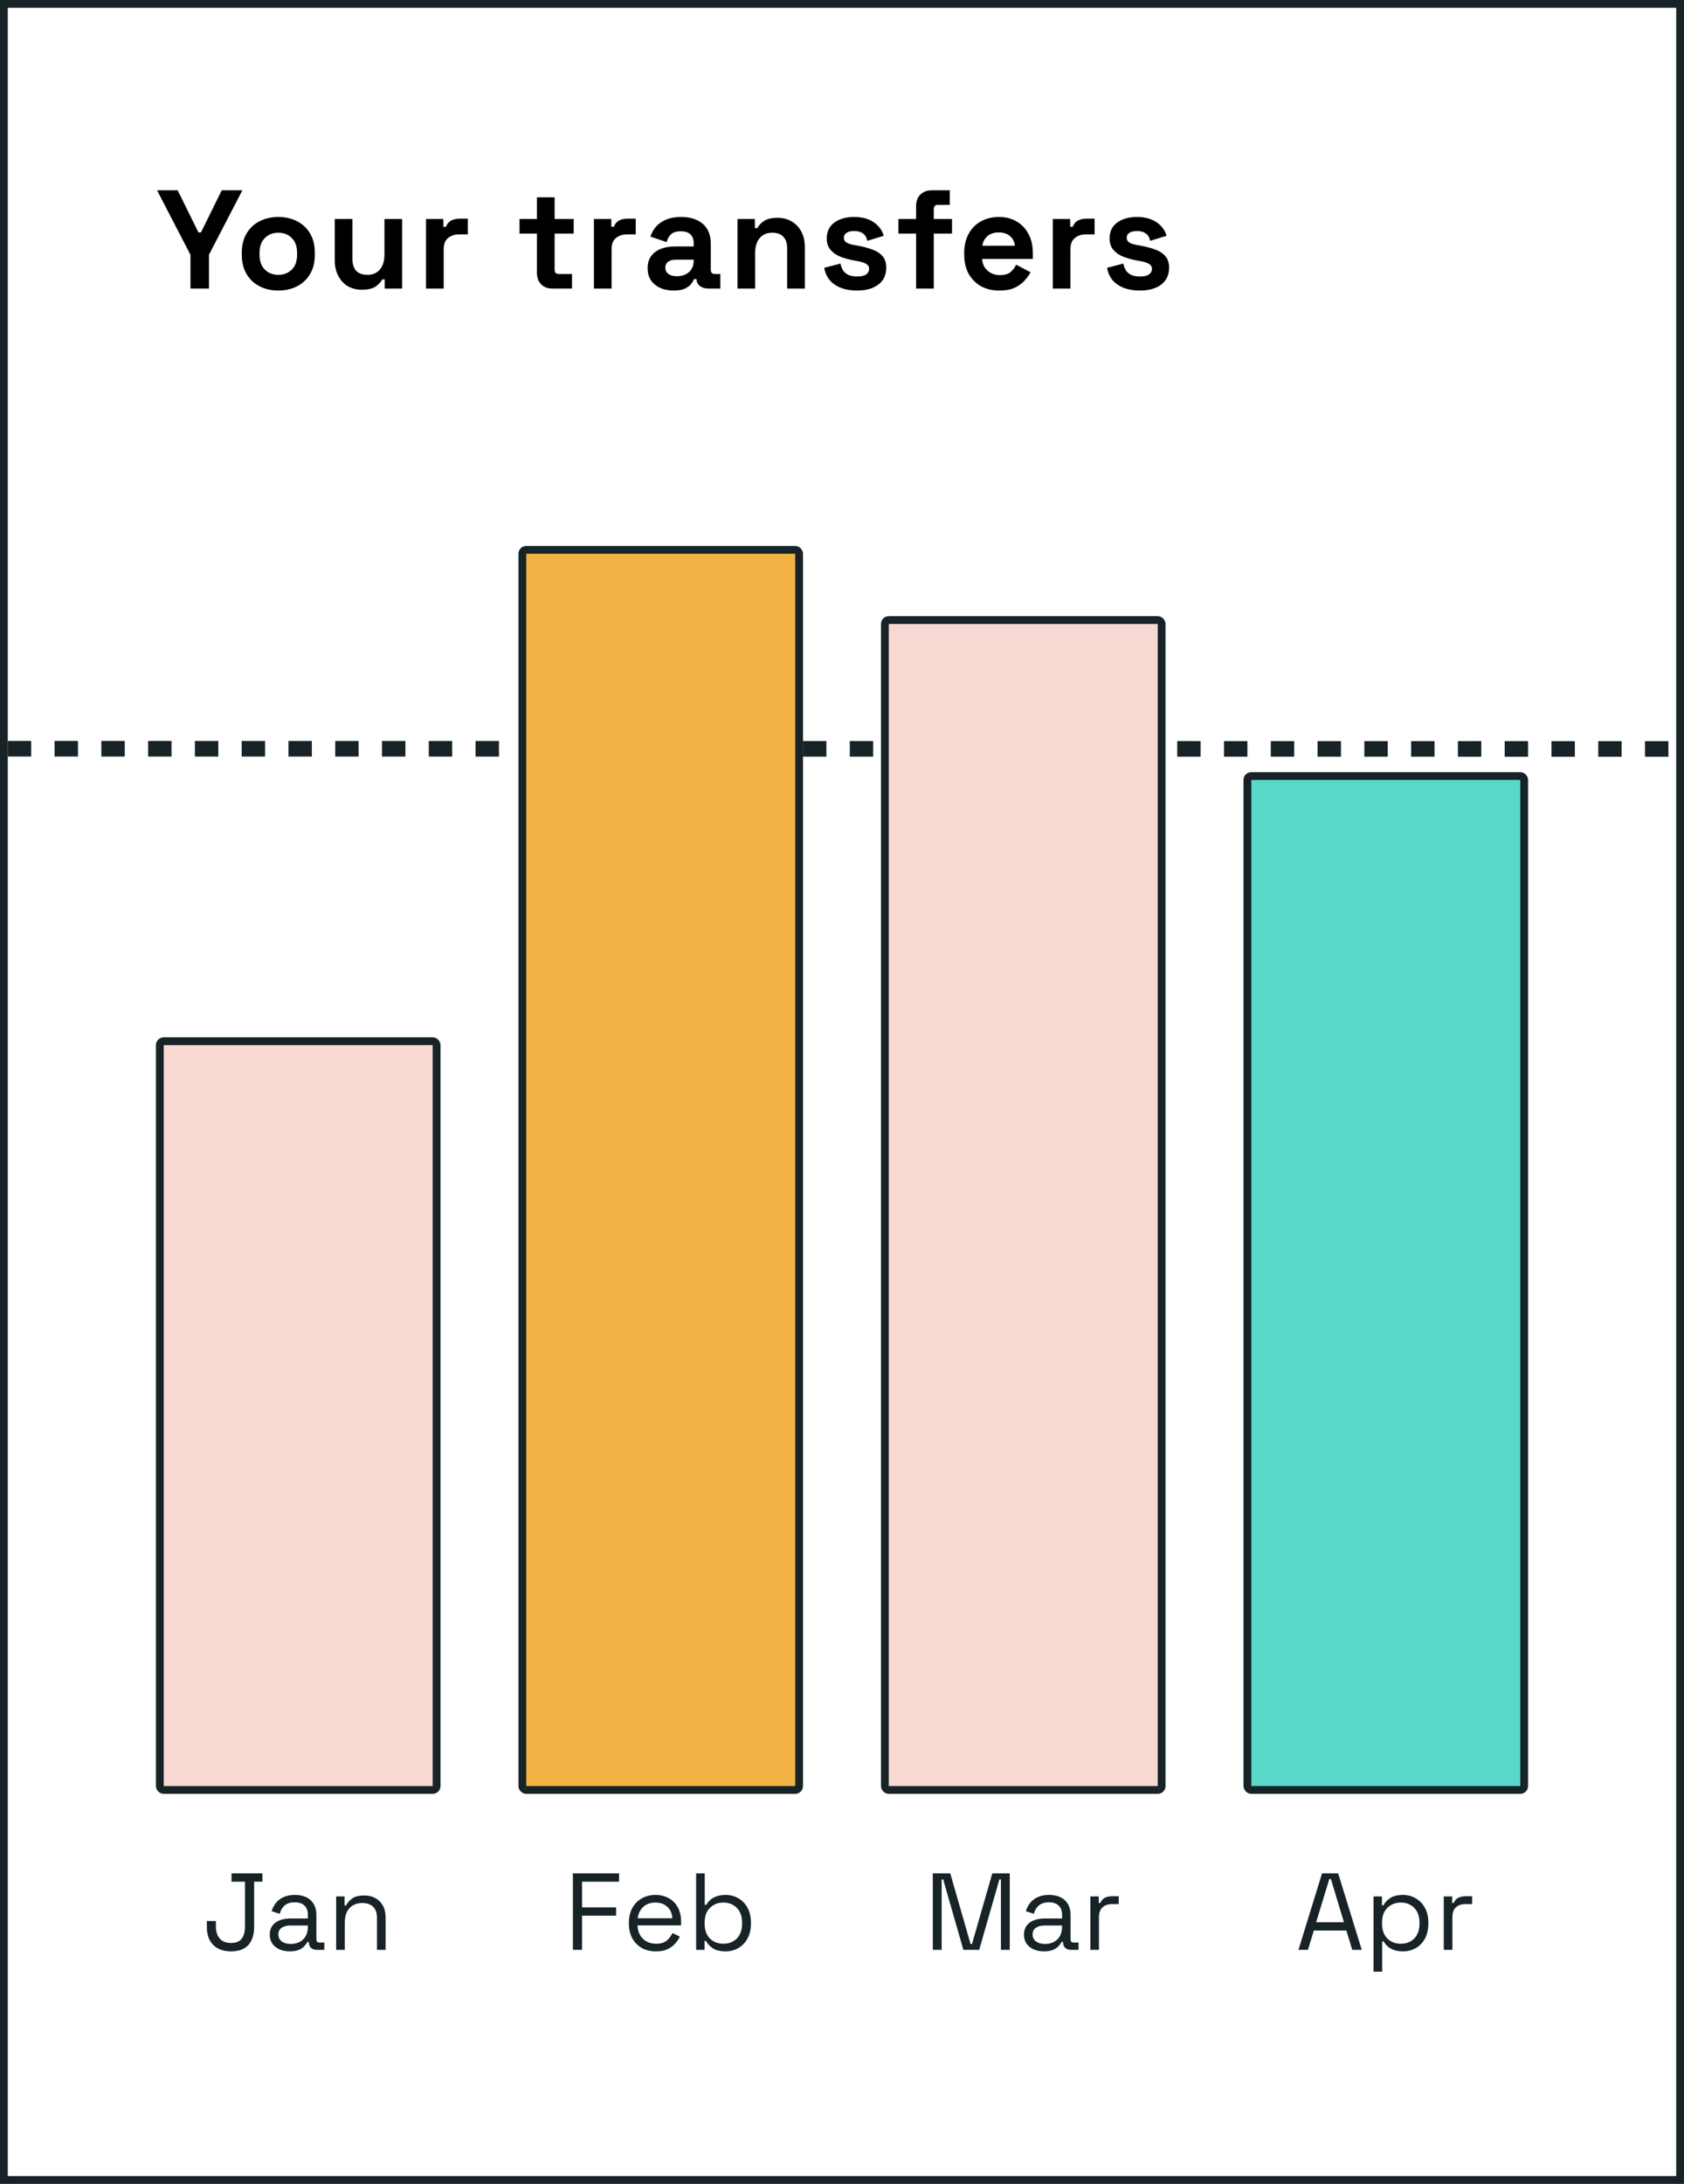 <svg width="216" height="280" viewBox="0 0 216 280" fill="none" xmlns="http://www.w3.org/2000/svg">
<rect x="0" y="0" width="216" height="280" fill="#808080" stroke="none"/>
<rect x="0.5" y="0.5" width="215" height="279" fill="white"/>
<rect x="0.5" y="0.5" width="215" height="279" stroke="#172327"/>
<path d="M24.428 37V32.662L20.144 24.4H22.79L25.454 29.8H25.778L28.442 24.4H31.088L26.804 32.662V37H24.428ZM35.698 37.252C34.81 37.252 34.012 37.072 33.304 36.712C32.596 36.352 32.038 35.83 31.63 35.146C31.222 34.462 31.018 33.64 31.018 32.68V32.392C31.018 31.432 31.222 30.61 31.63 29.926C32.038 29.242 32.596 28.72 33.304 28.36C34.012 28 34.81 27.82 35.698 27.82C36.586 27.82 37.384 28 38.092 28.36C38.8 28.72 39.358 29.242 39.766 29.926C40.174 30.61 40.378 31.432 40.378 32.392V32.68C40.378 33.64 40.174 34.462 39.766 35.146C39.358 35.83 38.8 36.352 38.092 36.712C37.384 37.072 36.586 37.252 35.698 37.252ZM35.698 35.236C36.394 35.236 36.97 35.014 37.426 34.57C37.882 34.114 38.11 33.466 38.11 32.626V32.446C38.11 31.606 37.882 30.964 37.426 30.52C36.982 30.064 36.406 29.836 35.698 29.836C35.002 29.836 34.426 30.064 33.97 30.52C33.514 30.964 33.286 31.606 33.286 32.446V32.626C33.286 33.466 33.514 34.114 33.97 34.57C34.426 35.014 35.002 35.236 35.698 35.236ZM46.414 37.144C45.718 37.144 45.106 36.988 44.578 36.676C44.062 36.352 43.66 35.908 43.372 35.344C43.084 34.78 42.94 34.132 42.94 33.4V28.072H45.208V33.22C45.208 33.892 45.37 34.396 45.694 34.732C46.03 35.068 46.504 35.236 47.116 35.236C47.812 35.236 48.352 35.008 48.736 34.552C49.12 34.084 49.312 33.436 49.312 32.608V28.072H51.58V37H49.348V35.83H49.024C48.88 36.13 48.61 36.424 48.214 36.712C47.818 37 47.218 37.144 46.414 37.144ZM54.644 37V28.072H56.876V29.08H57.2C57.332 28.72 57.548 28.456 57.848 28.288C58.16 28.12 58.52 28.036 58.928 28.036H60.008V30.052H58.892C58.316 30.052 57.842 30.208 57.47 30.52C57.098 30.82 56.912 31.288 56.912 31.924V37H54.644ZM70.851 37C70.263 37 69.783 36.82 69.411 36.46C69.051 36.088 68.871 35.596 68.871 34.984V29.944H66.639V28.072H68.871V25.3H71.139V28.072H73.587V29.944H71.139V34.588C71.139 34.948 71.307 35.128 71.643 35.128H73.371V37H70.851ZM76.18 37V28.072H78.412V29.08H78.736C78.868 28.72 79.084 28.456 79.384 28.288C79.696 28.12 80.056 28.036 80.464 28.036H81.544V30.052H80.428C79.852 30.052 79.378 30.208 79.006 30.52C78.634 30.82 78.448 31.288 78.448 31.924V37H76.18ZM86.418 37.252C85.781 37.252 85.212 37.144 84.707 36.928C84.204 36.7 83.802 36.376 83.501 35.956C83.213 35.524 83.07 35.002 83.07 34.39C83.07 33.778 83.213 33.268 83.501 32.86C83.802 32.44 84.21 32.128 84.725 31.924C85.254 31.708 85.853 31.6 86.525 31.6H88.974V31.096C88.974 30.676 88.841 30.334 88.578 30.07C88.314 29.794 87.894 29.656 87.317 29.656C86.754 29.656 86.334 29.788 86.058 30.052C85.781 30.304 85.602 30.634 85.517 31.042L83.43 30.34C83.573 29.884 83.802 29.47 84.114 29.098C84.438 28.714 84.864 28.408 85.391 28.18C85.931 27.94 86.585 27.82 87.353 27.82C88.529 27.82 89.46 28.114 90.144 28.702C90.828 29.29 91.169 30.142 91.169 31.258V34.588C91.169 34.948 91.338 35.128 91.674 35.128H92.394V37H90.882C90.438 37 90.072 36.892 89.784 36.676C89.496 36.46 89.352 36.172 89.352 35.812V35.794H89.01C88.962 35.938 88.853 36.13 88.686 36.37C88.517 36.598 88.254 36.802 87.894 36.982C87.534 37.162 87.041 37.252 86.418 37.252ZM86.814 35.416C87.45 35.416 87.966 35.242 88.362 34.894C88.769 34.534 88.974 34.06 88.974 33.472V33.292H86.688C86.267 33.292 85.938 33.382 85.698 33.562C85.457 33.742 85.338 33.994 85.338 34.318C85.338 34.642 85.463 34.906 85.716 35.11C85.968 35.314 86.334 35.416 86.814 35.416ZM94.592 37V28.072H96.824V29.242H97.148C97.292 28.93 97.562 28.636 97.958 28.36C98.354 28.072 98.954 27.928 99.758 27.928C100.454 27.928 101.06 28.09 101.576 28.414C102.104 28.726 102.512 29.164 102.8 29.728C103.088 30.28 103.232 30.928 103.232 31.672V37H100.964V31.852C100.964 31.18 100.796 30.676 100.46 30.34C100.136 30.004 99.668 29.836 99.056 29.836C98.36 29.836 97.82 30.07 97.436 30.538C97.052 30.994 96.86 31.636 96.86 32.464V37H94.592ZM109.932 37.252C108.768 37.252 107.814 37 107.07 36.496C106.326 35.992 105.876 35.272 105.72 34.336L107.808 33.796C107.892 34.216 108.03 34.546 108.222 34.786C108.426 35.026 108.672 35.2 108.96 35.308C109.26 35.404 109.584 35.452 109.932 35.452C110.46 35.452 110.85 35.362 111.102 35.182C111.354 34.99 111.48 34.756 111.48 34.48C111.48 34.204 111.36 33.994 111.12 33.85C110.88 33.694 110.496 33.568 109.968 33.472L109.464 33.382C108.84 33.262 108.27 33.1 107.754 32.896C107.238 32.68 106.824 32.386 106.512 32.014C106.2 31.642 106.044 31.162 106.044 30.574C106.044 29.686 106.368 29.008 107.016 28.54C107.664 28.06 108.516 27.82 109.572 27.82C110.568 27.82 111.396 28.042 112.056 28.486C112.716 28.93 113.148 29.512 113.352 30.232L111.246 30.88C111.15 30.424 110.952 30.1 110.652 29.908C110.364 29.716 110.004 29.62 109.572 29.62C109.14 29.62 108.81 29.698 108.582 29.854C108.354 29.998 108.24 30.202 108.24 30.466C108.24 30.754 108.36 30.97 108.6 31.114C108.84 31.246 109.164 31.348 109.572 31.42L110.076 31.51C110.748 31.63 111.354 31.792 111.894 31.996C112.446 32.188 112.878 32.47 113.19 32.842C113.514 33.202 113.676 33.694 113.676 34.318C113.676 35.254 113.334 35.98 112.65 36.496C111.978 37 111.072 37.252 109.932 37.252ZM117.503 37V29.944H115.235V28.072H117.503V26.416C117.503 25.804 117.683 25.318 118.043 24.958C118.415 24.586 118.895 24.4 119.483 24.4H121.823V26.272H120.275C119.939 26.272 119.771 26.452 119.771 26.812V28.072H122.111V29.944H119.771V37H117.503ZM128.176 37.252C127.288 37.252 126.502 37.066 125.818 36.694C125.146 36.31 124.618 35.776 124.234 35.092C123.862 34.396 123.676 33.58 123.676 32.644V32.428C123.676 31.492 123.862 30.682 124.234 29.998C124.606 29.302 125.128 28.768 125.8 28.396C126.472 28.012 127.252 27.82 128.14 27.82C129.016 27.82 129.778 28.018 130.426 28.414C131.074 28.798 131.578 29.338 131.938 30.034C132.298 30.718 132.478 31.516 132.478 32.428V33.202H125.98C126.004 33.814 126.232 34.312 126.664 34.696C127.096 35.08 127.624 35.272 128.248 35.272C128.884 35.272 129.352 35.134 129.652 34.858C129.952 34.582 130.18 34.276 130.336 33.94L132.19 34.912C132.022 35.224 131.776 35.566 131.452 35.938C131.14 36.298 130.72 36.61 130.192 36.874C129.664 37.126 128.992 37.252 128.176 37.252ZM125.998 31.51H130.174C130.126 30.994 129.916 30.58 129.544 30.268C129.184 29.956 128.71 29.8 128.122 29.8C127.51 29.8 127.024 29.956 126.664 30.268C126.304 30.58 126.082 30.994 125.998 31.51ZM135.037 37V28.072H137.269V29.08H137.593C137.725 28.72 137.941 28.456 138.241 28.288C138.553 28.12 138.913 28.036 139.321 28.036H140.401V30.052H139.285C138.709 30.052 138.235 30.208 137.863 30.52C137.491 30.82 137.305 31.288 137.305 31.924V37H135.037ZM146.211 37.252C145.047 37.252 144.093 37 143.349 36.496C142.605 35.992 142.155 35.272 141.999 34.336L144.087 33.796C144.171 34.216 144.309 34.546 144.501 34.786C144.705 35.026 144.951 35.2 145.239 35.308C145.539 35.404 145.863 35.452 146.211 35.452C146.739 35.452 147.129 35.362 147.381 35.182C147.633 34.99 147.759 34.756 147.759 34.48C147.759 34.204 147.639 33.994 147.399 33.85C147.159 33.694 146.775 33.568 146.247 33.472L145.743 33.382C145.119 33.262 144.549 33.1 144.033 32.896C143.517 32.68 143.103 32.386 142.791 32.014C142.479 31.642 142.323 31.162 142.323 30.574C142.323 29.686 142.647 29.008 143.295 28.54C143.943 28.06 144.795 27.82 145.851 27.82C146.847 27.82 147.675 28.042 148.335 28.486C148.995 28.93 149.427 29.512 149.631 30.232L147.525 30.88C147.429 30.424 147.231 30.1 146.931 29.908C146.643 29.716 146.283 29.62 145.851 29.62C145.419 29.62 145.089 29.698 144.861 29.854C144.633 29.998 144.519 30.202 144.519 30.466C144.519 30.754 144.639 30.97 144.879 31.114C145.119 31.246 145.443 31.348 145.851 31.42L146.355 31.51C147.027 31.63 147.633 31.792 148.173 31.996C148.725 32.188 149.157 32.47 149.469 32.842C149.793 33.202 149.955 33.694 149.955 34.318C149.955 35.254 149.613 35.98 148.929 36.496C148.257 37 147.351 37.252 146.211 37.252Z" fill="black"/>
<path d="M1 96L214 96.028" stroke="#172327" stroke-width="2" stroke-dasharray="3 3"/>
<rect x="20.5" y="133.5" width="35.5" height="96" rx="0.5" fill="#F8D8D3"/>
<rect x="20.5" y="133.5" width="35.5" height="96" rx="0.5" stroke="#172327"/>
<path d="M29.641 250.196C28.68 250.196 27.919 249.925 27.359 249.384C26.808 248.843 26.533 248.068 26.533 247.06V246.304H27.695V247.06C27.695 247.667 27.854 248.161 28.171 248.544C28.498 248.927 28.983 249.118 29.627 249.118C30.28 249.118 30.742 248.931 31.013 248.558C31.284 248.175 31.419 247.676 31.419 247.06V241.264H29.697V240.2H33.659V241.264H32.595V247.06C32.595 248.077 32.343 248.857 31.839 249.398C31.335 249.93 30.602 250.196 29.641 250.196ZM37.164 250.196C36.688 250.196 36.254 250.112 35.862 249.944C35.47 249.776 35.162 249.533 34.938 249.216C34.714 248.899 34.602 248.511 34.602 248.054C34.602 247.587 34.714 247.205 34.938 246.906C35.162 246.598 35.47 246.369 35.862 246.22C36.254 246.061 36.693 245.982 37.178 245.982H39.488V245.478C39.488 244.993 39.344 244.61 39.054 244.33C38.774 244.05 38.354 243.91 37.794 243.91C37.244 243.91 36.814 244.045 36.506 244.316C36.198 244.577 35.988 244.932 35.876 245.38L34.84 245.044C34.952 244.661 35.13 244.316 35.372 244.008C35.615 243.691 35.937 243.439 36.338 243.252C36.749 243.056 37.239 242.958 37.808 242.958C38.686 242.958 39.367 243.187 39.852 243.644C40.338 244.092 40.58 244.727 40.58 245.548V248.642C40.58 248.922 40.711 249.062 40.972 249.062H41.602V250H40.636C40.328 250 40.081 249.916 39.894 249.748C39.708 249.571 39.614 249.337 39.614 249.048V248.978H39.446C39.344 249.155 39.204 249.342 39.026 249.538C38.858 249.725 38.625 249.879 38.326 250C38.028 250.131 37.64 250.196 37.164 250.196ZM37.29 249.244C37.944 249.244 38.471 249.053 38.872 248.67C39.283 248.278 39.488 247.732 39.488 247.032V246.878H37.22C36.782 246.878 36.418 246.976 36.128 247.172C35.848 247.359 35.708 247.643 35.708 248.026C35.708 248.409 35.853 248.707 36.142 248.922C36.441 249.137 36.824 249.244 37.29 249.244ZM43.117 250V243.154H44.195V244.316H44.391C44.54 243.989 44.792 243.695 45.147 243.434C45.511 243.163 46.043 243.028 46.743 243.028C47.256 243.028 47.714 243.135 48.115 243.35C48.526 243.565 48.852 243.882 49.095 244.302C49.338 244.722 49.459 245.24 49.459 245.856V250H48.353V245.94C48.353 245.259 48.18 244.764 47.835 244.456C47.499 244.148 47.042 243.994 46.463 243.994C45.8 243.994 45.259 244.209 44.839 244.638C44.428 245.067 44.223 245.707 44.223 246.556V250H43.117Z" fill="#172327"/>
<rect x="67" y="70.5" width="35.5" height="159" rx="0.5" fill="#F2B344"/>
<rect x="67" y="70.5" width="35.5" height="159" rx="0.5" stroke="#172327"/>
<path d="M73.483 250V240.2H79.405V241.264H74.659V244.554H79.027V245.618H74.659V250H73.483ZM84.14 250.196C83.449 250.196 82.843 250.051 82.32 249.762C81.797 249.463 81.391 249.048 81.102 248.516C80.812 247.984 80.668 247.368 80.668 246.668V246.5C80.668 245.791 80.812 245.17 81.102 244.638C81.391 244.106 81.793 243.695 82.306 243.406C82.819 243.107 83.407 242.958 84.07 242.958C84.714 242.958 85.283 243.098 85.778 243.378C86.272 243.649 86.66 244.041 86.94 244.554C87.22 245.067 87.36 245.669 87.36 246.36V246.864H81.774C81.802 247.601 82.04 248.18 82.488 248.6C82.936 249.011 83.496 249.216 84.168 249.216C84.756 249.216 85.209 249.081 85.526 248.81C85.843 248.539 86.086 248.217 86.254 247.844L87.206 248.306C87.066 248.595 86.87 248.885 86.618 249.174C86.375 249.463 86.053 249.706 85.652 249.902C85.26 250.098 84.756 250.196 84.14 250.196ZM81.788 245.954H86.24C86.203 245.319 85.983 244.825 85.582 244.47C85.19 244.115 84.686 243.938 84.07 243.938C83.445 243.938 82.931 244.115 82.53 244.47C82.129 244.825 81.881 245.319 81.788 245.954ZM93.083 250.196C92.374 250.196 91.818 250.061 91.417 249.79C91.025 249.519 90.74 249.211 90.563 248.866H90.367V250H89.289V240.2H90.395V244.232H90.591C90.703 244.017 90.862 243.817 91.067 243.63C91.272 243.434 91.538 243.275 91.865 243.154C92.201 243.023 92.607 242.958 93.083 242.958C93.68 242.958 94.222 243.103 94.707 243.392C95.202 243.672 95.594 244.078 95.883 244.61C96.172 245.133 96.317 245.758 96.317 246.486V246.668C96.317 247.396 96.168 248.026 95.869 248.558C95.58 249.09 95.188 249.496 94.693 249.776C94.208 250.056 93.671 250.196 93.083 250.196ZM92.789 249.216C93.498 249.216 94.072 248.992 94.511 248.544C94.959 248.087 95.183 247.452 95.183 246.64V246.514C95.183 245.702 94.959 245.072 94.511 244.624C94.072 244.167 93.498 243.938 92.789 243.938C92.089 243.938 91.51 244.167 91.053 244.624C90.605 245.072 90.381 245.702 90.381 246.514V246.64C90.381 247.452 90.605 248.087 91.053 248.544C91.51 248.992 92.089 249.216 92.789 249.216Z" fill="#172327"/>
<rect x="113.5" y="79.5" width="35.5" height="150" rx="0.5" fill="#F8D8D3"/>
<rect x="113.5" y="79.5" width="35.5" height="150" rx="0.5" stroke="#172327"/>
<path d="M119.648 250V240.2H121.888L124.492 249.258H124.674L127.278 240.2H129.518V250H128.384V240.97H128.188L125.598 250H123.568L120.978 240.97H120.782V250H119.648ZM133.904 250.196C133.428 250.196 132.994 250.112 132.602 249.944C132.21 249.776 131.902 249.533 131.678 249.216C131.454 248.899 131.342 248.511 131.342 248.054C131.342 247.587 131.454 247.205 131.678 246.906C131.902 246.598 132.21 246.369 132.602 246.22C132.994 246.061 133.432 245.982 133.918 245.982H136.228V245.478C136.228 244.993 136.083 244.61 135.794 244.33C135.514 244.05 135.094 243.91 134.534 243.91C133.983 243.91 133.554 244.045 133.246 244.316C132.938 244.577 132.728 244.932 132.616 245.38L131.58 245.044C131.692 244.661 131.869 244.316 132.112 244.008C132.354 243.691 132.676 243.439 133.078 243.252C133.488 243.056 133.978 242.958 134.548 242.958C135.425 242.958 136.106 243.187 136.592 243.644C137.077 244.092 137.32 244.727 137.32 245.548V248.642C137.32 248.922 137.45 249.062 137.712 249.062H138.342V250H137.376C137.068 250 136.82 249.916 136.634 249.748C136.447 249.571 136.354 249.337 136.354 249.048V248.978H136.186C136.083 249.155 135.943 249.342 135.766 249.538C135.598 249.725 135.364 249.879 135.066 250C134.767 250.131 134.38 250.196 133.904 250.196ZM134.03 249.244C134.683 249.244 135.21 249.053 135.612 248.67C136.022 248.278 136.228 247.732 136.228 247.032V246.878H133.96C133.521 246.878 133.157 246.976 132.868 247.172C132.588 247.359 132.448 247.643 132.448 248.026C132.448 248.409 132.592 248.707 132.882 248.922C133.18 249.137 133.563 249.244 134.03 249.244ZM139.856 250V243.154H140.934V243.994H141.13C141.252 243.695 141.438 243.476 141.69 243.336C141.942 243.196 142.274 243.126 142.684 243.126H143.496V244.134H142.614C142.12 244.134 141.718 244.274 141.41 244.554C141.112 244.825 140.962 245.249 140.962 245.828V250H139.856Z" fill="#172327"/>
<rect x="160" y="99.5" width="35.5" height="130" rx="0.5" fill="#59D8C9"/>
<rect x="160" y="99.5" width="35.5" height="130" rx="0.5" stroke="#172327"/>
<path d="M166.547 250L169.571 240.2H171.643L174.667 250H173.449L172.693 247.522H168.521L167.765 250H166.547ZM168.815 246.458H172.385L170.705 240.914H170.509L168.815 246.458ZM176.178 252.8V243.154H177.256V244.288H177.452C177.629 243.943 177.914 243.635 178.306 243.364C178.707 243.093 179.262 242.958 179.972 242.958C180.56 242.958 181.096 243.103 181.582 243.392C182.076 243.672 182.468 244.073 182.758 244.596C183.056 245.119 183.206 245.749 183.206 246.486V246.668C183.206 247.396 183.061 248.026 182.772 248.558C182.482 249.09 182.09 249.496 181.596 249.776C181.11 250.056 180.569 250.196 179.972 250.196C179.496 250.196 179.09 250.131 178.754 250C178.427 249.879 178.161 249.72 177.956 249.524C177.75 249.328 177.592 249.127 177.48 248.922H177.284V252.8H176.178ZM179.678 249.216C180.387 249.216 180.961 248.992 181.4 248.544C181.848 248.087 182.072 247.452 182.072 246.64V246.514C182.072 245.702 181.848 245.072 181.4 244.624C180.961 244.167 180.387 243.938 179.678 243.938C178.978 243.938 178.399 244.167 177.942 244.624C177.494 245.072 177.27 245.702 177.27 246.514V246.64C177.27 247.452 177.494 248.087 177.942 248.544C178.399 248.992 178.978 249.216 179.678 249.216ZM185.187 250V243.154H186.265V243.994H186.461C186.583 243.695 186.769 243.476 187.021 243.336C187.273 243.196 187.605 243.126 188.015 243.126H188.827V244.134H187.945C187.451 244.134 187.049 244.274 186.741 244.554C186.443 244.825 186.293 245.249 186.293 245.828V250H185.187Z" fill="#172327"/>
</svg>
